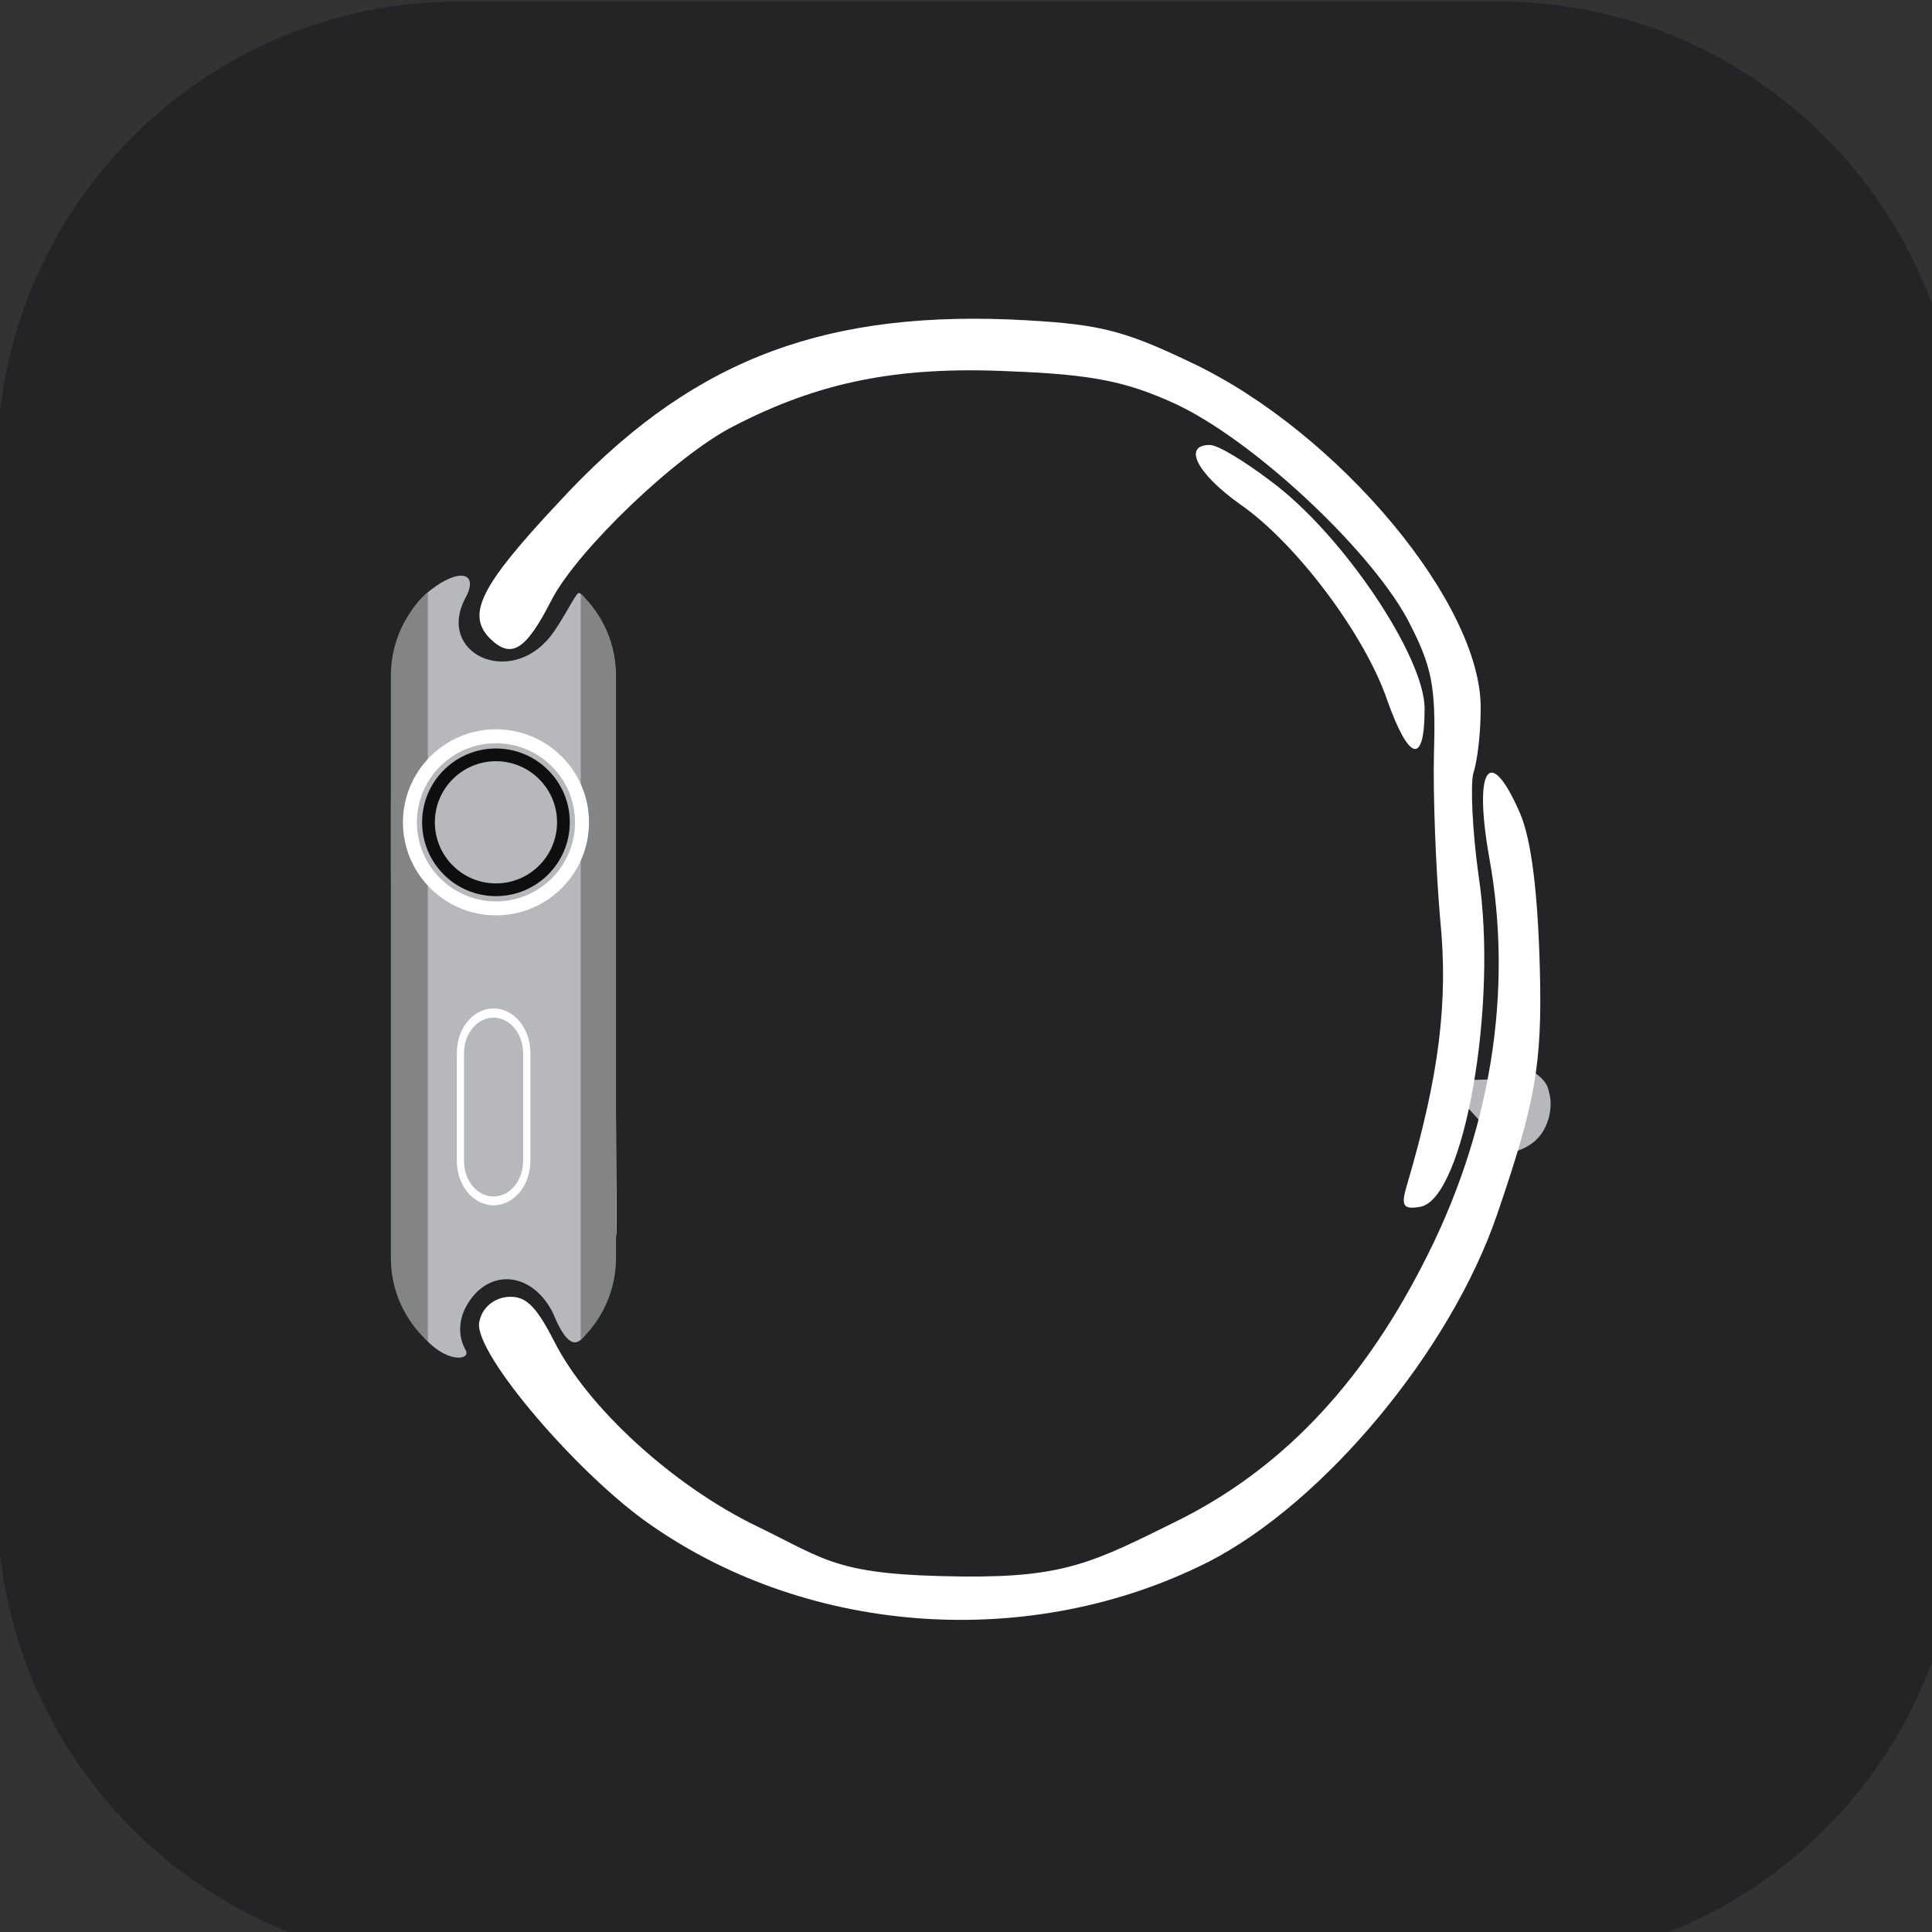 <?xml version="1.0" encoding="UTF-8" standalone="no"?>
<!DOCTYPE svg PUBLIC "-//W3C//DTD SVG 1.1//EN" "http://www.w3.org/Graphics/SVG/1.1/DTD/svg11.dtd">
<svg width="100%" height="100%" viewBox="0 0 1024 1024" version="1.1" xmlns="http://www.w3.org/2000/svg" xmlns:xlink="http://www.w3.org/1999/xlink" xml:space="preserve" xmlns:serif="http://www.serif.com/" style="fill-rule:evenodd;clip-rule:evenodd;stroke-linejoin:round;stroke-miterlimit:1.414;">
    <rect x="0" y="0" width="1024" height="1024" fill="#333333" stroke="none"/>
    <g id="Apple-Watch" serif:id="Apple Watch" transform="matrix(1.016,0,0,1.016,-1.492,0.78)">
        <g id="Lozenge" transform="matrix(4.016,0,0,4.016,0,0)">
            <path d="M255,60C255,26.885 228.115,0 195,0L60,0C26.885,0 0,26.885 0,60L0,195C0,228.115 26.885,255 60,255L195,255C228.115,255 255,228.115 255,195L255,60Z" style="fill:rgb(36,36,39);"/>
        </g>
        <g id="Watch">
            <g id="Body" transform="matrix(1,0,0,1,-11.811,-6.89)">
                <path d="M256.184,317.842C240.483,347.08 279.465,364.947 300.581,337.875C306.537,330.295 313.418,316.147 314.932,315.558C318.691,314.096 332.266,341.487 332.99,383.985C333.31,402.728 332.745,454.75 333.668,510.637C334.216,543.783 335.337,647.773 334.828,650.058C322.267,706.454 314.002,721.331 301.664,690.886C290.294,668.688 267.012,667.605 256.184,688.179C252.961,694.303 251.853,702.798 256.184,710.378C260.605,718.238 231.457,717.873 222.238,677.044C213.455,638.146 219.417,645.04 217.661,518.89C217.375,488.228 216.004,367.712 219.96,345.958C223.478,326.611 233.443,317.366 237.775,314.052C252.935,302.141 263.222,304.848 256.184,317.842Z" style="fill:rgb(183,184,188);"/>
            </g>
            <g id="Body-sides" serif:id="Body sides" transform="matrix(0.984,0,0,0.984,1.469,-0.768)">
                <path d="M226.82,313.938L226.82,410.583L215.503,436.37L226.82,462.191L226.82,711.152C214.783,700.231 207.219,684.466 207.219,666.948L207.219,358.142C207.219,340.625 214.783,324.86 226.82,313.938ZM307.896,314.789C319.398,325.67 326.579,341.074 326.579,358.142L326.579,666.948C326.579,684.016 319.398,699.421 307.896,710.302L307.896,314.789Z" style="fill:rgb(131,132,134);"/>
            </g>
            <g id="Pin" transform="matrix(1,0,0,1,-11.811,-6.89)">
                <path d="M814.396,601.009C812.372,603.034 802.039,610.358 794.197,605.976C792.006,604.751 790.42,596.895 787.101,593.027C777.675,582.04 764.646,569.385 764.646,569.385C764.646,569.385 781.926,569.953 796.221,568.856C801.296,568.467 804.709,560.314 808.579,562.449C820.639,569.103 820.7,573.083 821.702,577.328C823.205,583.695 821.435,594.512 814.396,601.009Z" style="fill:rgb(183,184,188);"/>
            </g>
            <g id="Strap" transform="matrix(1,0,0,1,-11.811,-6.89)">
                <path d="M806.275,430.46C812.231,444.537 815.479,471.608 816.562,511.132C817.961,562.184 814.023,581.783 794.363,639.451C769.999,710.919 703.945,789.968 643.846,820.829C551.804,867.392 436.479,859.812 353.1,801.879C315.2,775.891 261.057,712.544 263.222,696.301C264.305,689.262 269.72,683.848 277.3,682.765C287.045,681.682 292.46,686.555 302.205,705.505C319.531,740.156 364.47,781.305 408.325,802.421C445.142,820.288 449.655,827.826 515.164,828.537C569.105,829.122 584.289,820.829 627.062,799.713C680.664,773.183 722.353,729.869 754.839,667.064C791.115,597.761 803.026,523.044 790.032,452.658C781.911,406.095 790.573,394.184 806.275,430.46ZM635.184,195.48C711.525,231.755 786.783,321.632 785.701,376.317C785.701,388.228 784.076,402.847 781.911,409.344C780.286,415.3 781.369,439.664 784.618,462.945C794.905,530.082 777.038,631.329 754.298,635.661C745.093,637.285 744.011,635.119 747.259,624.291C764.043,567.441 768.916,528.458 764.585,485.685C762.419,460.779 760.795,421.797 761.336,399.057C762.419,363.322 760.253,353.577 747.259,328.671C726.685,291.313 666.045,235.004 625.979,216.595C601.074,205.225 583.206,201.435 539.892,199.811C481.959,197.104 440.811,205.225 395.872,228.507C366.094,243.667 314.658,292.937 301.122,318.925C287.587,345.455 280.007,350.328 268.637,338.958C256.725,326.505 263.764,311.887 304.371,268.573C370.967,196.021 438.645,168.95 539.351,172.74C585.914,174.905 597.825,177.613 635.184,195.48ZM676.332,257.203C713.691,284.815 756.463,348.704 756.463,375.775C756.463,405.554 748.342,403.388 736.972,371.444C725.602,337.875 689.868,289.688 660.089,269.114C637.349,252.871 630.311,238.253 644.388,238.253C648.719,238.253 662.796,246.915 676.332,257.203Z" style="fill:white;"/>
            </g>
            <g id="Crown-outer" serif:id="Crown outer" transform="matrix(0.984,0,0,0.984,-14.073,-8.127)">
                <path d="M278.736,394.125C305.956,394.125 328.055,416.224 328.055,443.444C328.055,470.664 305.956,492.763 278.736,492.763C251.517,492.763 229.418,470.664 229.418,443.444C229.418,416.224 251.517,394.125 278.736,394.125ZM278.736,401.523C301.873,401.523 320.657,420.307 320.657,443.444C320.657,466.581 301.873,485.365 278.736,485.365C255.6,485.365 236.815,466.581 236.815,443.444C236.815,420.307 255.6,401.523 278.736,401.523Z" style="fill:white;"/>
            </g>
            <g id="Crown-inner" serif:id="Crown inner" transform="matrix(0.781,0,0,0.781,42.504,81.882)">
                <path d="M278.736,394.125C305.956,394.125 328.055,416.224 328.055,443.444C328.055,470.664 305.956,492.763 278.736,492.763C251.517,492.763 229.418,470.664 229.418,443.444C229.418,416.224 251.517,394.125 278.736,394.125ZM278.736,402.637C301.259,402.637 319.544,420.922 319.544,443.444C319.544,465.966 301.259,484.251 278.736,484.251C256.214,484.251 237.929,465.966 237.929,443.444C237.929,420.922 256.214,402.637 278.736,402.637Z" style="fill:rgb(14,14,14);"/>
            </g>
            <g id="Button" transform="matrix(0.723,0,0,0.869,64.034,72.793)">
                <path d="M296.121,547.228C296.121,532.597 284.242,520.718 269.612,520.718C254.981,520.718 243.102,532.597 243.102,547.228L243.102,612.394C243.102,627.025 254.981,638.903 269.612,638.903C284.242,638.903 296.121,627.025 296.121,612.394L296.121,547.228ZM290.915,547.593C290.915,535.822 281.359,526.266 269.588,526.266C257.817,526.266 248.261,535.822 248.261,547.593L248.261,612.315C248.261,624.086 257.817,633.642 269.588,633.642C281.359,633.642 290.915,624.086 290.915,612.315L290.915,547.593Z" style="fill:white;"/>
            </g>
        </g>
    </g>
</svg>
